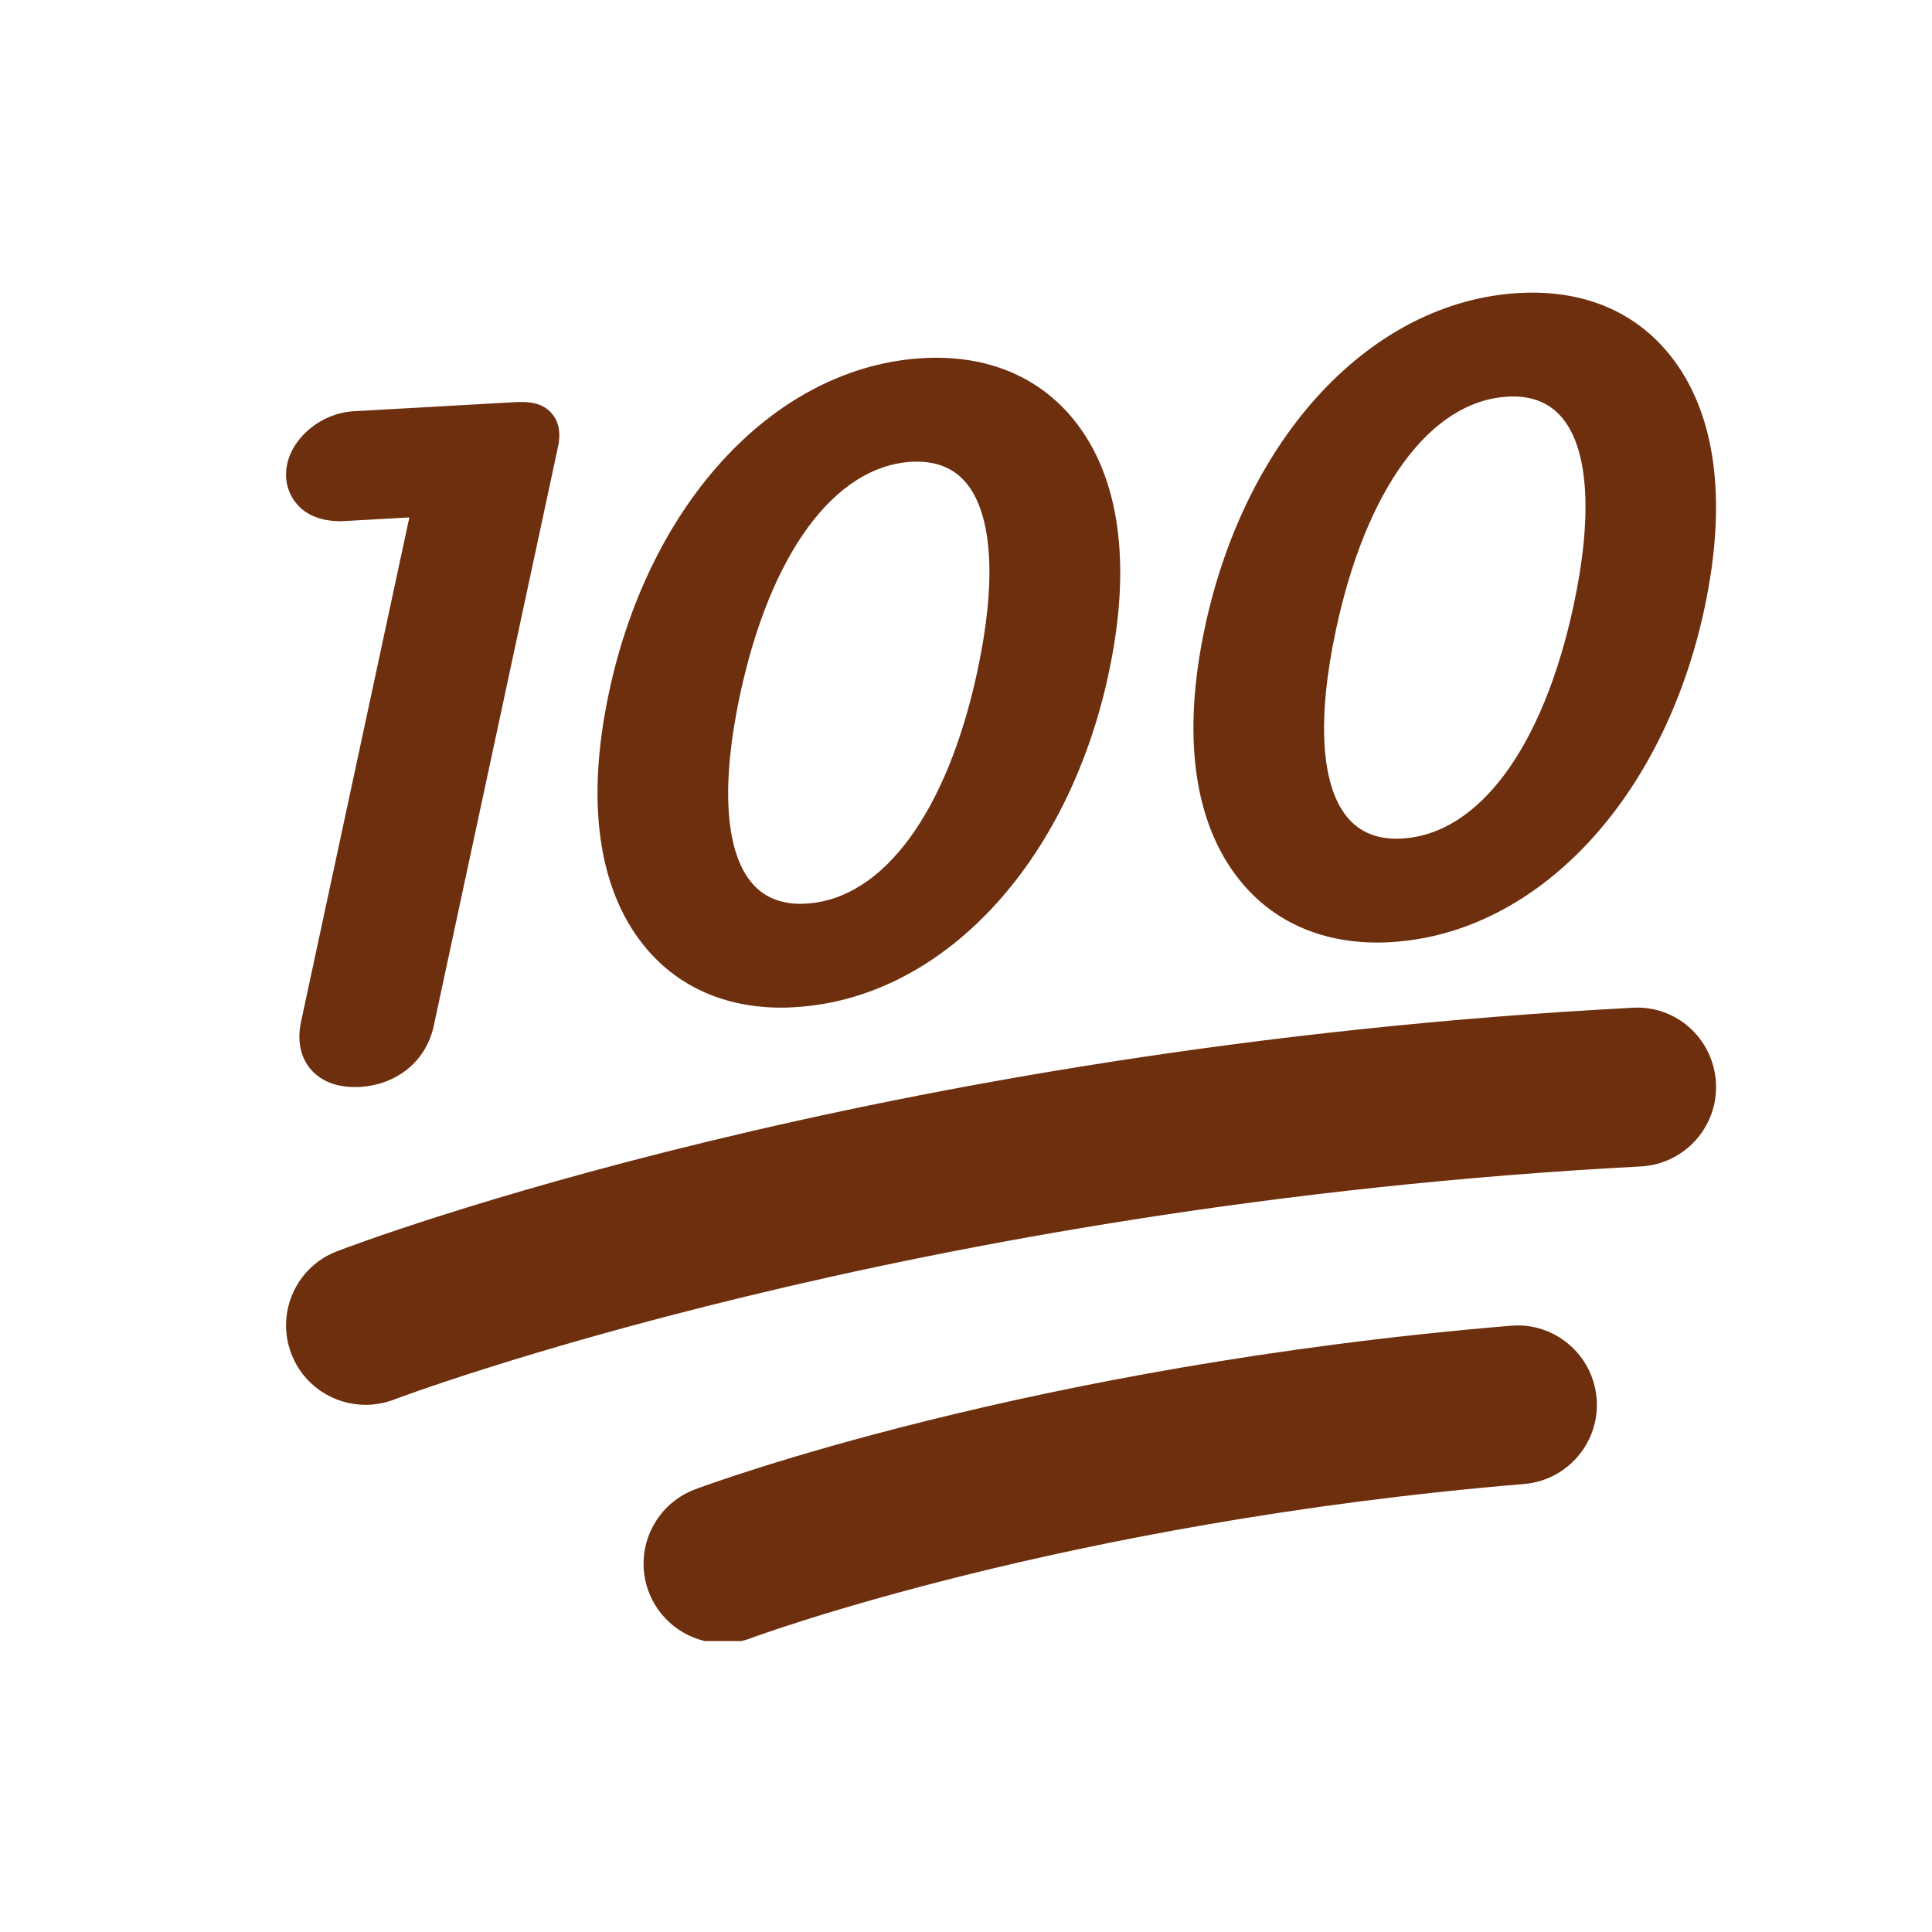 <svg version="1.0" preserveAspectRatio="xMidYMid meet" height="100" viewBox="0 0 75 75" zoomAndPan="magnify" width="100" xmlns:xlink="http://www.w3.org/1999/xlink" xmlns="http://www.w3.org/2000/svg"><defs><clipPath id="fd6a3ea733"><path clip-rule="nonzero" d="M 11 11.207 L 67 11.207 L 67 63.707 L 11 63.707 Z M 11 11.207"></path></clipPath></defs><g clip-path="url(#fd6a3ea733)"><path fill-rule="nonzero" fill-opacity="1" d="M 13.77 42.199 C 12.82 42.199 12.301 41.805 12.031 41.473 C 11.77 41.148 11.496 40.57 11.684 39.676 L 15.891 20.086 L 13.25 20.234 L 13.23 20.234 C 12.43 20.234 11.852 19.977 11.492 19.527 C 11.152 19.109 11.031 18.57 11.148 18.016 C 11.383 16.934 12.512 16.031 13.723 15.965 L 19.902 15.617 C 20.02 15.609 20.133 15.605 20.234 15.605 C 20.461 15.605 21.062 15.605 21.441 16.074 C 21.832 16.559 21.699 17.168 21.656 17.371 L 16.84 39.816 C 16.551 41.18 15.422 42.113 13.961 42.195 Z M 30.336 39.117 C 28.117 39.117 26.273 38.285 25 36.711 C 23.207 34.492 22.738 31.082 23.648 26.848 C 25.238 19.43 30.137 14.227 35.832 13.902 C 38.285 13.766 40.312 14.602 41.684 16.293 C 43.477 18.512 43.945 21.922 43.035 26.156 C 41.445 33.574 36.547 38.777 30.848 39.098 C 30.676 39.113 30.504 39.117 30.336 39.117 Z M 35.602 17.922 L 35.391 17.926 C 32.398 18.098 29.906 21.48 28.727 26.973 C 27.992 30.406 28.141 32.984 29.148 34.23 C 29.605 34.797 30.254 35.086 31.074 35.086 L 31.289 35.078 C 34.281 34.91 36.77 31.531 37.945 26.039 C 38.684 22.602 38.535 20.023 37.531 18.777 C 37.074 18.207 36.422 17.922 35.602 17.922 Z M 53.473 36.59 C 51.254 36.59 49.406 35.758 48.137 34.184 C 46.34 31.965 45.871 28.555 46.781 24.32 C 48.375 16.898 53.27 11.695 58.969 11.375 C 61.438 11.238 63.445 12.074 64.812 13.766 C 66.605 15.984 67.074 19.395 66.164 23.629 C 64.574 31.043 59.68 36.246 53.98 36.574 C 53.809 36.586 53.641 36.59 53.473 36.59 Z M 58.734 15.391 L 58.523 15.398 C 55.531 15.57 53.039 18.949 51.863 24.441 C 51.125 27.879 51.273 30.457 52.281 31.699 C 52.738 32.27 53.391 32.559 54.211 32.559 L 54.426 32.551 C 57.418 32.383 59.906 29 61.086 23.508 C 61.824 20.074 61.676 17.496 60.668 16.25 C 60.207 15.68 59.559 15.391 58.734 15.391 Z M 28.066 63.789 C 26.82 63.789 25.645 63.023 25.18 61.785 C 24.582 60.191 25.391 58.414 26.984 57.816 C 27.504 57.621 39.934 53.023 58.648 51.465 C 60.348 51.316 61.836 52.586 61.98 54.281 C 62.121 55.977 60.859 57.469 59.16 57.609 C 41.289 59.098 29.27 63.547 29.148 63.594 C 28.793 63.727 28.426 63.789 28.066 63.789 Z M 14.191 54.535 C 12.953 54.535 11.781 53.785 11.312 52.559 C 10.699 50.969 11.492 49.184 13.082 48.574 C 13.918 48.254 33.926 40.672 63.371 39.121 C 65.086 39.016 66.523 40.336 66.613 42.039 C 66.703 43.738 65.395 45.191 63.695 45.281 C 35.285 46.777 15.492 54.258 15.293 54.332 C 14.93 54.469 14.559 54.535 14.191 54.535 Z M 14.191 54.535" fill="#6e2f0e"></path></g></svg>